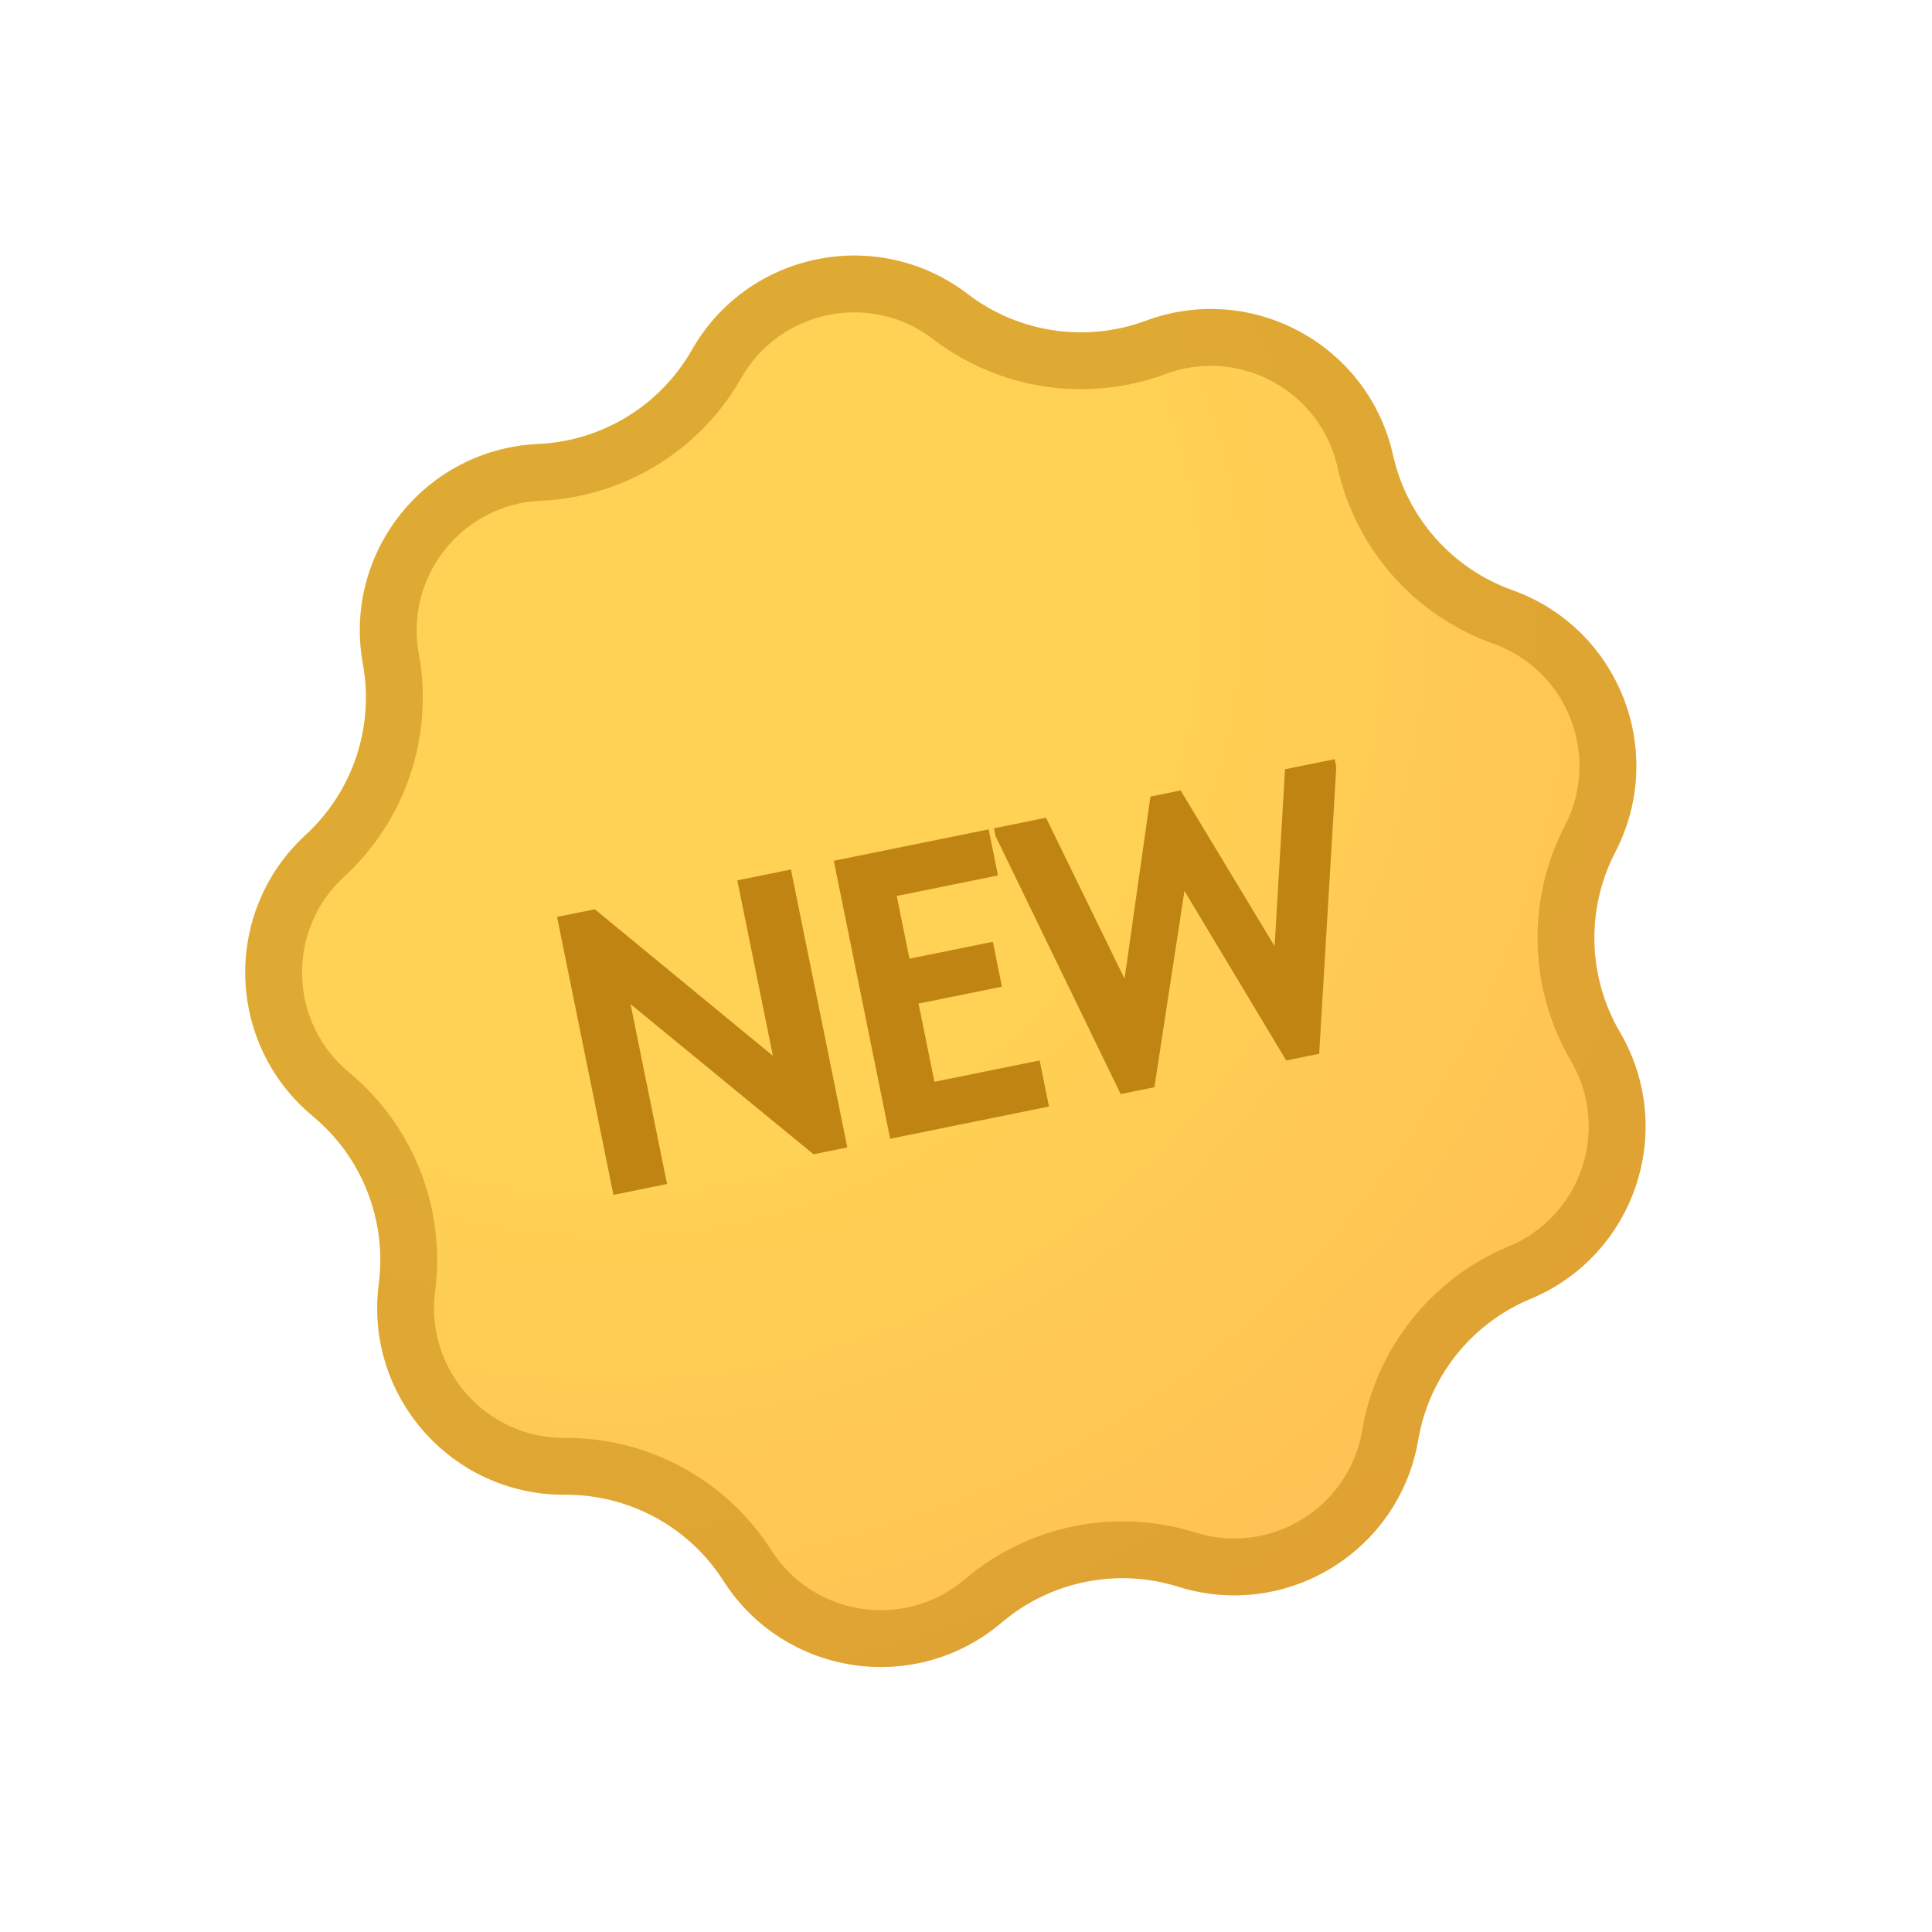 <?xml version="1.0" encoding="UTF-8"?> <svg xmlns="http://www.w3.org/2000/svg" width="102" height="102" viewBox="0 0 102 102" fill="none"> <path d="M36.531 18.472C39.485 13.282 46.34 11.891 51.083 15.52V15.52C53.77 17.576 57.325 18.11 60.498 16.933V16.933C66.097 14.856 72.242 18.197 73.542 24.025V24.025C74.28 27.328 76.66 30.021 79.847 31.159V31.159C85.471 33.167 88.031 39.676 85.281 44.977V44.977C83.722 47.981 83.814 51.575 85.524 54.495V54.495C88.542 59.648 86.319 66.28 80.805 68.573V68.573C77.68 69.873 75.441 72.684 74.874 76.02V76.02C73.873 81.908 67.907 85.559 62.209 83.771V83.771C58.98 82.758 55.458 83.473 52.879 85.664V85.664C48.328 89.531 41.411 88.493 38.195 83.461V83.461C36.373 80.609 33.215 78.892 29.831 78.913V78.913C23.859 78.95 19.227 73.709 19.998 67.787V67.787C20.435 64.431 19.12 61.086 16.514 58.927V58.927C11.916 55.116 11.737 48.124 16.134 44.083V44.083C18.626 41.794 19.768 38.386 19.16 35.057V35.057C18.087 29.182 22.444 23.711 28.41 23.442V23.442C31.791 23.289 34.857 21.413 36.531 18.472V18.472Z" fill="url(#paint0_radial_40_129)"></path> <path d="M28.478 24.94C32.373 24.765 35.906 22.603 37.834 19.214C40.339 14.814 46.15 13.635 50.171 16.711C53.268 19.081 57.364 19.695 61.019 18.339C65.766 16.578 70.976 19.411 72.079 24.352C72.928 28.157 75.67 31.261 79.342 32.572C84.111 34.274 86.281 39.793 83.949 44.287C82.154 47.748 82.26 51.888 84.23 55.253C86.788 59.622 84.904 65.244 80.229 67.188C76.629 68.685 74.049 71.925 73.395 75.769C72.547 80.76 67.489 83.856 62.658 82.34C58.938 81.173 54.879 81.996 51.908 84.521C48.049 87.799 42.185 86.919 39.459 82.653C37.359 79.368 33.721 77.389 29.822 77.413C24.759 77.445 20.832 73.001 21.486 67.981C21.989 64.114 20.474 60.26 17.471 57.772C13.573 54.541 13.421 48.614 17.149 45.188C20.02 42.55 21.337 38.623 20.636 34.787C19.726 29.807 23.42 25.168 28.478 24.94Z" stroke="#C08412" stroke-opacity="0.5" stroke-width="3"></path> <path d="M40.806 55.744L38.927 46.479L41.757 45.905L44.733 60.579L42.951 60.94L33.29 53.013L35.216 62.509L32.386 63.083L29.41 48.409L31.401 48.005L40.806 55.744ZM55.381 58.419L46.996 60.12L44.02 45.446L52.195 43.787L52.688 46.219L47.343 47.303L48.015 50.615L52.417 49.722L52.897 52.091L48.495 52.984L49.333 57.114L54.888 55.987L55.381 58.419ZM67.294 49.956L67.843 40.613L70.464 40.081L70.549 40.501L69.646 55.634L67.906 55.987L62.533 47.037L60.947 57.399L59.165 57.76L52.563 44.149L52.478 43.73L55.224 43.173L59.371 51.673L60.737 42.055L62.33 41.731L67.294 49.956Z" fill="#C08412"></path> <defs> <radialGradient id="paint0_radial_40_129" cx="0" cy="0" r="1" gradientUnits="userSpaceOnUse" gradientTransform="translate(32.291 32.027) rotate(50.606) scale(73.224)"> <stop offset="0.41" stop-color="#FFD154"></stop> <stop offset="1" stop-color="#FFBB54"></stop> </radialGradient> </defs> </svg> 